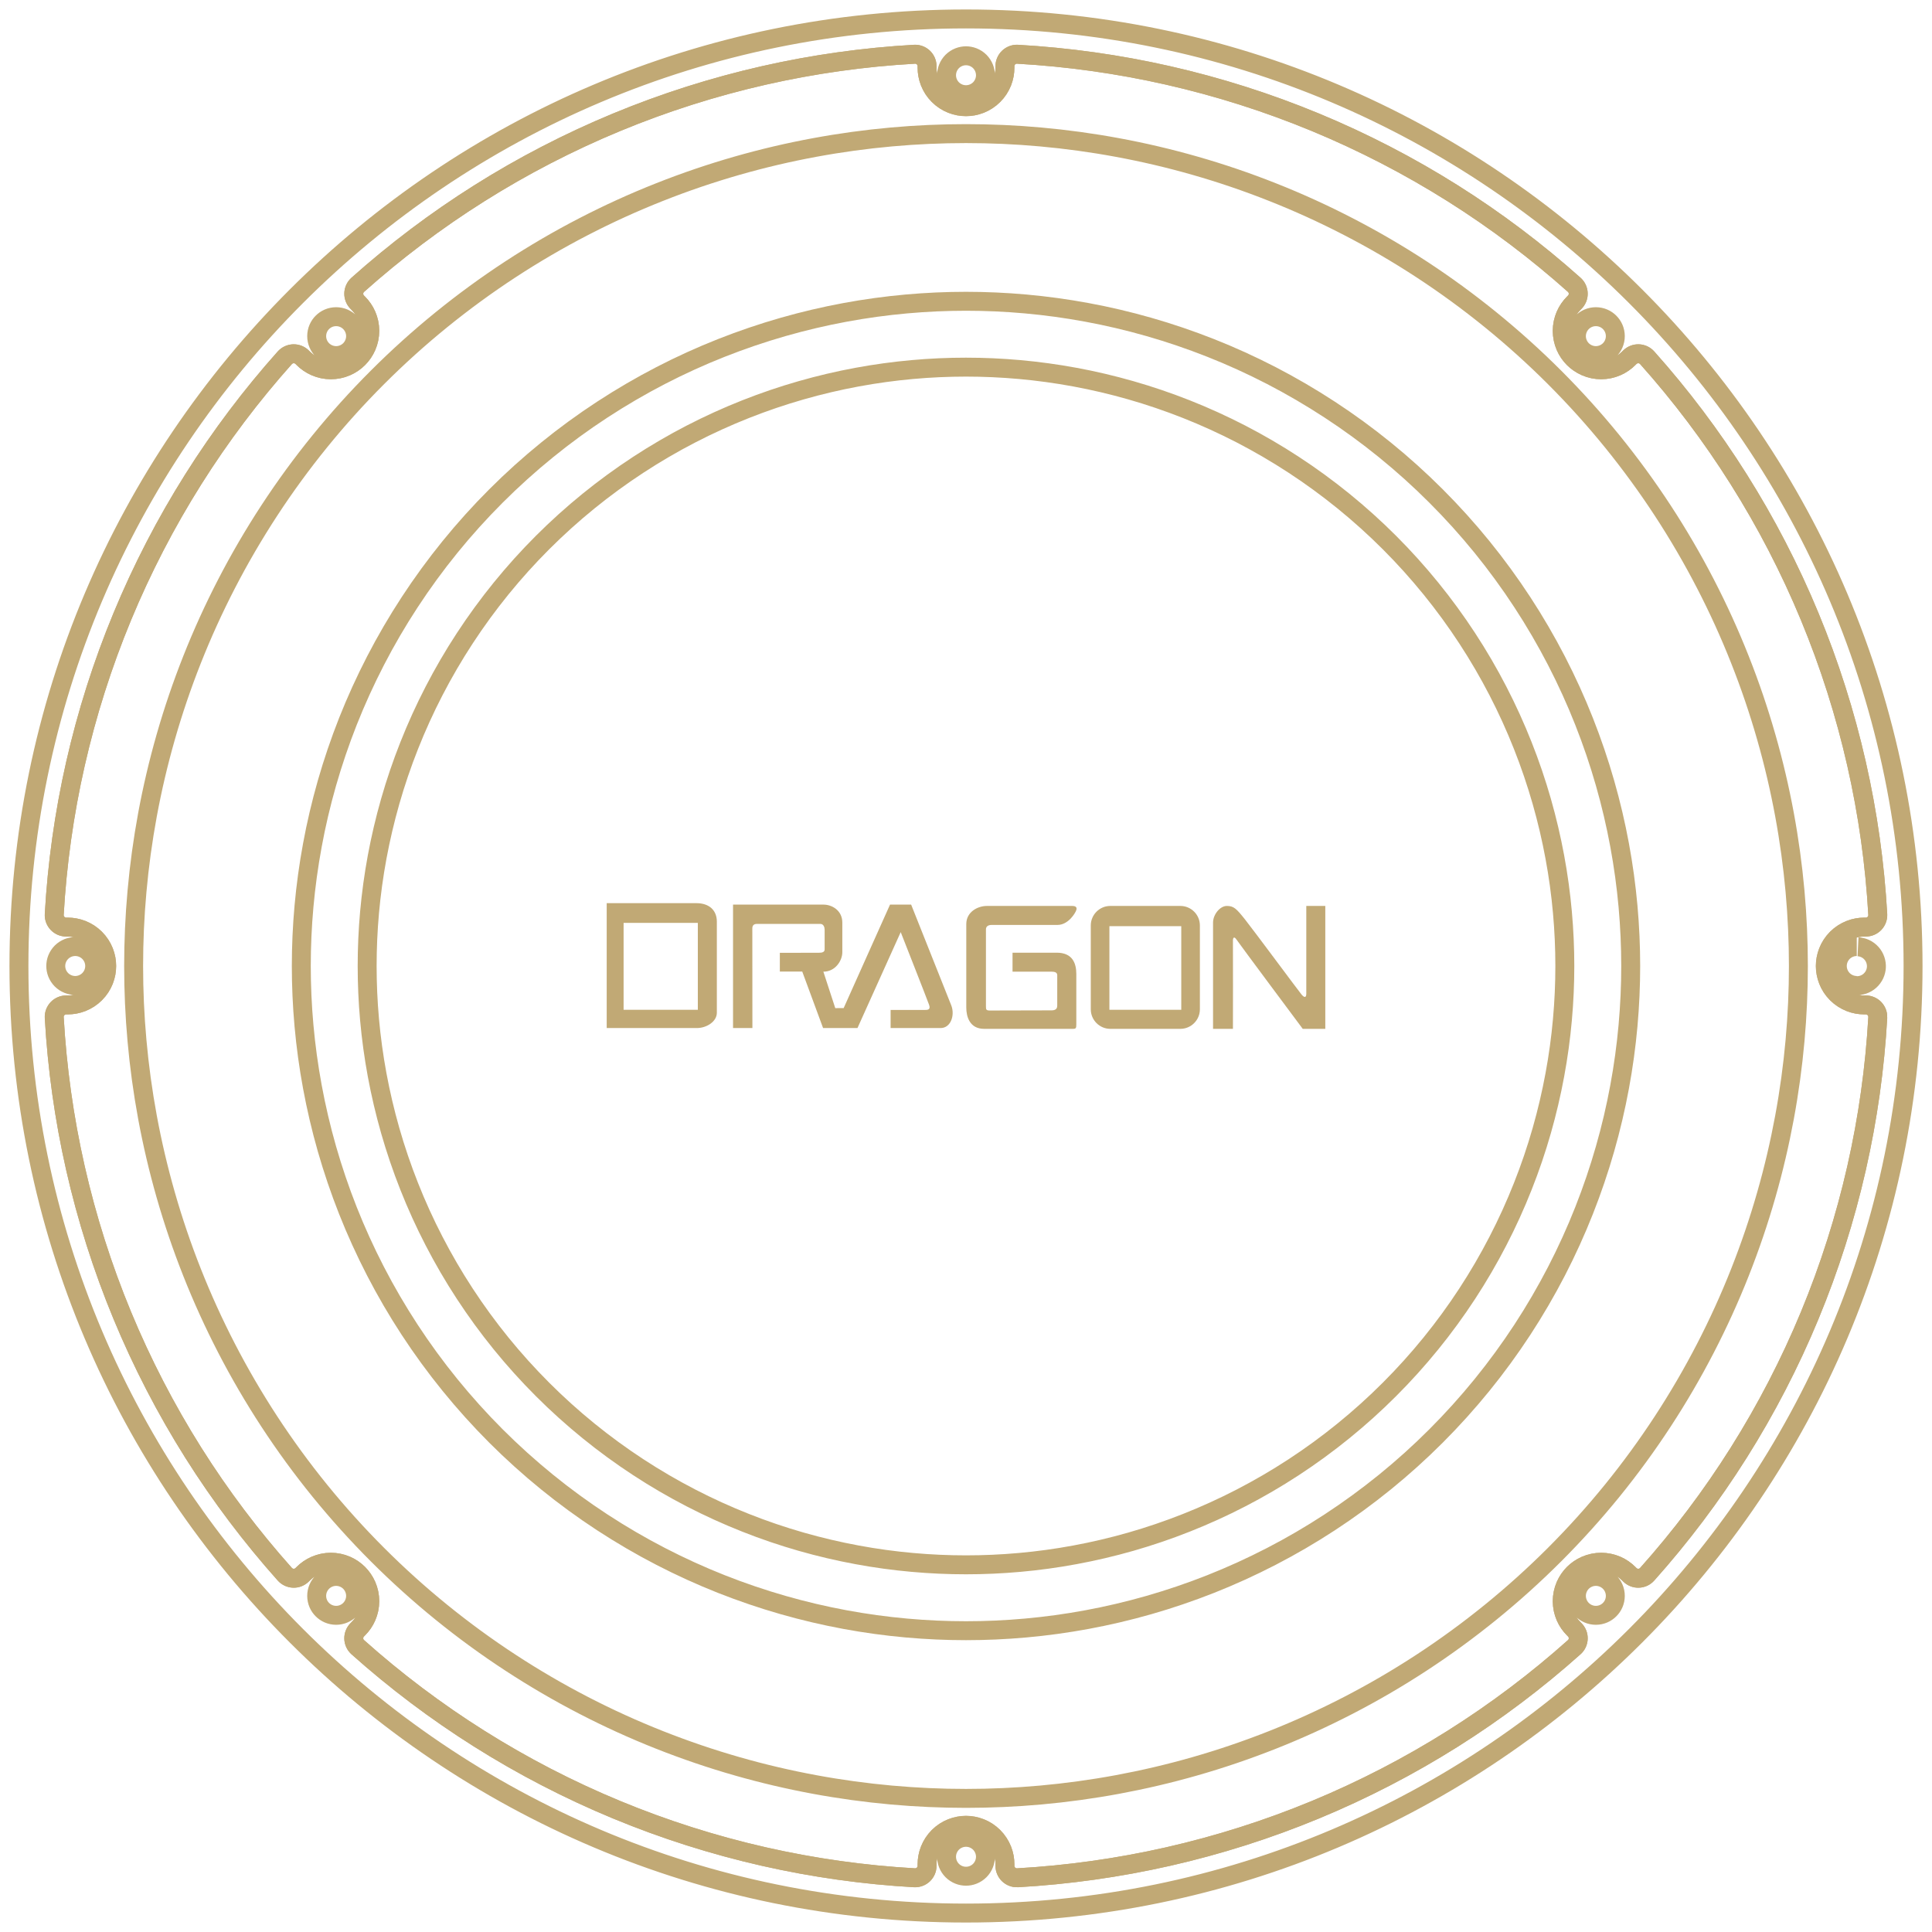 <svg width="102" height="102" viewBox="0 0 102 102" fill="none" xmlns="http://www.w3.org/2000/svg">
<path d="M98.965 53.253C98.908 53.192 98.835 53.141 98.755 53.107C98.676 53.072 98.589 53.055 98.505 53.055H98.423C98.302 53.055 98.176 53.044 98.049 53.021C97.922 52.997 97.793 52.961 97.667 52.911C97.54 52.861 97.416 52.797 97.299 52.72C97.181 52.643 97.071 52.554 96.97 52.453C96.87 52.353 96.78 52.242 96.703 52.125C96.626 52.007 96.563 51.883 96.513 51.757C96.463 51.63 96.426 51.501 96.403 51.374C96.379 51.247 96.368 51.121 96.368 51C96.368 50.879 96.379 50.753 96.403 50.626C96.426 50.499 96.463 50.37 96.513 50.244C96.563 50.117 96.627 49.993 96.703 49.876C96.78 49.758 96.87 49.648 96.97 49.547C97.071 49.447 97.181 49.357 97.299 49.28C97.416 49.203 97.54 49.14 97.667 49.09C97.793 49.04 97.922 49.003 98.049 48.98C98.177 48.956 98.302 48.945 98.423 48.945H98.505C98.589 48.945 98.676 48.928 98.755 48.894C98.835 48.859 98.908 48.808 98.965 48.747C99.022 48.687 99.07 48.612 99.099 48.53C99.129 48.449 99.141 48.361 99.137 48.277C98.987 45.631 98.615 42.959 98.015 40.318C97.415 37.678 96.587 35.069 95.543 32.55C94.5 30.03 93.241 27.6 91.798 25.309C90.355 23.017 88.729 20.865 86.963 18.888C86.908 18.826 86.837 18.773 86.758 18.736C86.679 18.699 86.593 18.68 86.509 18.677C86.426 18.675 86.338 18.69 86.258 18.722C86.177 18.754 86.103 18.803 86.044 18.862L85.986 18.92C85.901 19.006 85.804 19.087 85.698 19.16C85.591 19.234 85.475 19.299 85.35 19.353C85.225 19.407 85.092 19.45 84.954 19.479C84.817 19.507 84.675 19.522 84.533 19.522C84.391 19.522 84.25 19.507 84.112 19.479C83.975 19.45 83.842 19.407 83.717 19.353C83.592 19.299 83.475 19.234 83.369 19.16C83.262 19.087 83.166 19.006 83.08 18.92C82.995 18.834 82.913 18.738 82.84 18.632C82.766 18.525 82.701 18.408 82.647 18.283C82.593 18.158 82.551 18.026 82.522 17.888C82.493 17.751 82.478 17.609 82.478 17.467C82.478 17.325 82.493 17.183 82.522 17.046C82.551 16.909 82.593 16.776 82.647 16.651C82.701 16.526 82.767 16.409 82.84 16.303C82.913 16.196 82.995 16.1 83.08 16.014L83.138 15.956C83.197 15.897 83.246 15.823 83.279 15.743C83.311 15.662 83.326 15.575 83.323 15.491C83.321 15.408 83.301 15.322 83.265 15.243C83.228 15.164 83.175 15.093 83.112 15.037C81.135 13.272 78.983 11.645 76.692 10.202C74.4 8.759 71.97 7.501 69.451 6.457C66.931 5.413 64.323 4.585 61.682 3.985C59.041 3.385 56.37 3.014 53.723 2.864C53.64 2.859 53.552 2.871 53.47 2.901C53.389 2.931 53.314 2.978 53.253 3.036C53.192 3.093 53.141 3.165 53.107 3.245C53.072 3.325 53.055 3.412 53.055 3.495V3.577C53.055 3.698 53.044 3.824 53.021 3.951C52.997 4.078 52.961 4.207 52.911 4.334C52.861 4.46 52.797 4.584 52.72 4.702C52.643 4.819 52.554 4.93 52.453 5.03C52.353 5.131 52.242 5.22 52.125 5.297C52.007 5.374 51.883 5.438 51.757 5.488C51.63 5.538 51.501 5.574 51.374 5.598C51.247 5.621 51.121 5.632 51 5.632C50.879 5.632 50.753 5.621 50.626 5.598C50.499 5.574 50.37 5.538 50.244 5.488C50.117 5.438 49.993 5.374 49.876 5.297C49.758 5.22 49.648 5.131 49.547 5.03C49.447 4.93 49.357 4.819 49.28 4.702C49.203 4.584 49.14 4.46 49.09 4.334C49.039 4.207 49.003 4.078 48.98 3.951C48.956 3.824 48.945 3.698 48.945 3.577V3.495C48.945 3.412 48.928 3.325 48.894 3.245C48.859 3.165 48.808 3.093 48.747 3.036C48.687 2.978 48.612 2.931 48.53 2.901C48.449 2.871 48.361 2.859 48.277 2.864C45.631 3.014 42.959 3.385 40.318 3.985C37.678 4.585 35.069 5.413 32.55 6.457C30.03 7.501 27.6 8.759 25.309 10.202C23.017 11.645 20.865 13.272 18.888 15.037C18.826 15.093 18.773 15.164 18.736 15.243C18.699 15.322 18.68 15.408 18.677 15.491C18.675 15.575 18.69 15.662 18.722 15.743C18.754 15.823 18.803 15.897 18.862 15.956L18.92 16.014C19.006 16.1 19.087 16.196 19.16 16.303C19.234 16.409 19.299 16.526 19.353 16.651C19.407 16.776 19.45 16.909 19.479 17.046C19.507 17.183 19.522 17.325 19.522 17.467C19.522 17.609 19.507 17.751 19.479 17.888C19.45 18.026 19.407 18.159 19.353 18.283C19.299 18.408 19.234 18.525 19.16 18.632C19.087 18.738 19.006 18.835 18.92 18.92C18.834 19.006 18.738 19.087 18.632 19.16C18.525 19.234 18.408 19.299 18.283 19.353C18.158 19.407 18.026 19.45 17.888 19.479C17.751 19.507 17.609 19.522 17.467 19.522C17.325 19.522 17.183 19.507 17.046 19.479C16.909 19.45 16.776 19.407 16.651 19.353C16.526 19.299 16.409 19.234 16.303 19.16C16.196 19.087 16.1 19.006 16.014 18.92L15.956 18.862C15.897 18.803 15.823 18.754 15.743 18.722C15.662 18.69 15.575 18.675 15.491 18.677C15.408 18.68 15.322 18.699 15.243 18.736C15.164 18.773 15.093 18.826 15.037 18.888C13.272 20.865 11.645 23.017 10.202 25.309C8.759 27.6 7.501 30.03 6.457 32.55C5.413 35.069 4.585 37.678 3.985 40.318C3.385 42.959 3.014 45.631 2.864 48.277C2.859 48.361 2.871 48.448 2.901 48.53C2.931 48.612 2.978 48.687 3.036 48.747C3.093 48.808 3.165 48.859 3.245 48.894C3.325 48.928 3.412 48.945 3.495 48.945H3.577C3.698 48.945 3.824 48.956 3.951 48.98C4.078 49.003 4.207 49.039 4.334 49.09C4.46 49.14 4.584 49.204 4.702 49.28C4.819 49.357 4.93 49.447 5.03 49.547C5.131 49.648 5.22 49.758 5.297 49.876C5.374 49.993 5.438 50.117 5.488 50.244C5.538 50.37 5.574 50.499 5.598 50.626C5.621 50.754 5.632 50.879 5.632 51C5.632 51.121 5.621 51.247 5.598 51.374C5.574 51.501 5.538 51.63 5.488 51.757C5.438 51.883 5.374 52.007 5.297 52.125C5.22 52.242 5.131 52.353 5.03 52.453C4.93 52.554 4.819 52.643 4.702 52.72C4.584 52.797 4.46 52.861 4.334 52.911C4.207 52.961 4.078 52.997 3.951 53.021C3.824 53.044 3.698 53.055 3.577 53.055H3.495C3.412 53.055 3.325 53.072 3.245 53.107C3.165 53.141 3.093 53.192 3.036 53.253C2.978 53.314 2.931 53.389 2.901 53.47C2.871 53.552 2.859 53.64 2.864 53.723C3.014 56.37 3.385 59.041 3.985 61.682C4.585 64.323 5.413 66.931 6.457 69.451C7.501 71.97 8.759 74.4 10.202 76.692C11.645 78.983 13.272 81.135 15.037 83.112C15.093 83.175 15.164 83.228 15.243 83.265C15.322 83.301 15.408 83.321 15.491 83.323C15.575 83.326 15.662 83.311 15.743 83.279C15.823 83.246 15.897 83.197 15.956 83.138L16.014 83.08C16.1 82.995 16.196 82.913 16.303 82.84C16.409 82.767 16.526 82.701 16.651 82.647C16.776 82.593 16.909 82.551 17.046 82.522C17.183 82.493 17.325 82.478 17.467 82.478C17.609 82.478 17.751 82.493 17.888 82.522C18.026 82.551 18.159 82.593 18.283 82.647C18.408 82.701 18.525 82.767 18.632 82.84C18.738 82.913 18.835 82.995 18.92 83.08C19.006 83.166 19.087 83.262 19.16 83.369C19.234 83.475 19.299 83.592 19.353 83.717C19.407 83.842 19.45 83.975 19.479 84.112C19.507 84.25 19.522 84.391 19.522 84.533C19.522 84.675 19.507 84.817 19.479 84.954C19.45 85.092 19.407 85.225 19.353 85.35C19.299 85.475 19.234 85.591 19.16 85.698C19.087 85.804 19.006 85.901 18.92 85.986L18.862 86.044C18.803 86.103 18.754 86.177 18.722 86.258C18.69 86.338 18.675 86.426 18.677 86.509C18.68 86.593 18.699 86.679 18.736 86.758C18.773 86.837 18.826 86.907 18.888 86.963C20.865 88.729 23.017 90.355 25.309 91.798C27.6 93.241 30.03 94.5 32.55 95.543C35.069 96.587 37.678 97.415 40.318 98.015C42.959 98.615 45.631 98.987 48.277 99.137C48.361 99.141 48.448 99.129 48.53 99.099C48.612 99.07 48.687 99.022 48.747 98.965C48.808 98.908 48.859 98.835 48.894 98.755C48.928 98.676 48.945 98.589 48.945 98.505V98.423C48.945 98.302 48.956 98.176 48.98 98.049C49.003 97.922 49.039 97.793 49.09 97.667C49.14 97.54 49.204 97.416 49.28 97.299C49.357 97.181 49.447 97.071 49.547 96.97C49.648 96.87 49.758 96.78 49.876 96.703C49.993 96.626 50.117 96.563 50.244 96.513C50.37 96.463 50.499 96.426 50.626 96.403C50.754 96.379 50.879 96.368 51 96.368C51.121 96.368 51.247 96.379 51.374 96.403C51.501 96.426 51.63 96.463 51.757 96.513C51.883 96.563 52.007 96.627 52.125 96.703C52.242 96.78 52.353 96.87 52.453 96.97C52.554 97.071 52.643 97.181 52.72 97.299C52.797 97.416 52.861 97.54 52.911 97.667C52.961 97.793 52.997 97.922 53.021 98.049C53.044 98.177 53.055 98.302 53.055 98.423V98.505C53.055 98.589 53.072 98.676 53.107 98.755C53.141 98.835 53.192 98.908 53.253 98.965C53.314 99.022 53.389 99.07 53.47 99.099C53.552 99.129 53.64 99.141 53.723 99.137C56.37 98.987 59.041 98.615 61.682 98.015C64.323 97.415 66.931 96.587 69.451 95.543C71.97 94.5 74.4 93.241 76.692 91.798C78.983 90.355 81.135 88.729 83.112 86.963C83.175 86.908 83.228 86.837 83.265 86.758C83.301 86.679 83.321 86.593 83.323 86.509C83.326 86.426 83.311 86.338 83.279 86.258C83.246 86.177 83.197 86.103 83.138 86.044L83.08 85.986C82.995 85.901 82.913 85.804 82.84 85.698C82.767 85.591 82.701 85.475 82.647 85.35C82.593 85.225 82.551 85.092 82.522 84.954C82.493 84.817 82.478 84.675 82.478 84.533C82.478 84.391 82.493 84.25 82.522 84.112C82.551 83.975 82.593 83.842 82.647 83.717C82.701 83.592 82.767 83.475 82.84 83.369C82.913 83.262 82.995 83.166 83.08 83.08C83.166 82.995 83.262 82.913 83.369 82.84C83.475 82.767 83.592 82.701 83.717 82.647C83.842 82.593 83.975 82.551 84.112 82.522C84.25 82.493 84.391 82.478 84.533 82.478C84.675 82.478 84.817 82.493 84.954 82.522C85.092 82.551 85.225 82.593 85.35 82.647C85.475 82.701 85.591 82.767 85.698 82.84C85.804 82.913 85.901 82.995 85.986 83.08L86.044 83.138C86.103 83.197 86.177 83.246 86.258 83.279C86.338 83.311 86.426 83.326 86.509 83.323C86.593 83.321 86.679 83.301 86.758 83.265C86.837 83.228 86.907 83.175 86.963 83.112C88.729 81.135 90.355 78.983 91.798 76.692C93.241 74.4 94.5 71.97 95.543 69.451C96.587 66.931 97.415 64.323 98.015 61.682C98.615 59.041 98.987 56.37 99.137 53.723C99.141 53.64 99.129 53.552 99.099 53.47C99.07 53.389 99.022 53.314 98.965 53.253ZM94.768 54.949C94.647 56.284 94.464 57.636 94.212 58.997C93.96 60.357 93.641 61.725 93.249 63.092C92.858 64.459 92.395 65.824 91.86 67.176C91.325 68.529 90.717 69.868 90.036 71.184C89.356 72.5 88.604 73.791 87.782 75.048C86.961 76.304 86.071 77.524 85.118 78.699C84.164 79.873 83.147 81.001 82.075 82.074C81.002 83.147 79.874 84.164 78.699 85.117C77.524 86.071 76.304 86.961 75.048 87.782C73.792 88.603 72.5 89.356 71.184 90.036C69.868 90.716 68.529 91.325 67.176 91.86C65.824 92.395 64.459 92.858 63.092 93.249C61.725 93.641 60.357 93.96 58.997 94.212C57.637 94.464 56.284 94.647 54.949 94.768C53.614 94.888 52.295 94.946 51 94.946C49.705 94.946 48.387 94.888 47.051 94.768C45.716 94.647 44.364 94.464 43.004 94.212C41.643 93.96 40.275 93.641 38.908 93.249C37.542 92.858 36.176 92.395 34.824 91.86C33.472 91.325 32.132 90.717 30.816 90.036C29.5 89.356 28.209 88.603 26.953 87.782C25.696 86.961 24.476 86.071 23.301 85.117C22.127 84.164 20.999 83.147 19.926 82.074C18.853 81.001 17.837 79.873 16.883 78.699C15.929 77.524 15.039 76.303 14.218 75.048C13.397 73.791 12.644 72.5 11.964 71.184C11.284 69.868 10.675 68.529 10.14 67.176C9.605 65.824 9.142 64.459 8.751 63.092C8.36 61.725 8.04 60.357 7.788 58.997C7.537 57.636 7.353 56.284 7.233 54.949C7.112 53.613 7.055 52.295 7.055 51C7.055 49.705 7.112 48.387 7.233 47.051C7.353 45.716 7.537 44.364 7.788 43.003C8.04 41.643 8.36 40.275 8.751 38.908C9.142 37.541 9.605 36.176 10.14 34.824C10.675 33.471 11.284 32.132 11.964 30.816C12.644 29.5 13.397 28.209 14.218 26.952C15.039 25.696 15.929 24.476 16.883 23.301C17.836 22.127 18.853 20.998 19.926 19.926C20.999 18.853 22.127 17.836 23.301 16.883C24.476 15.929 25.697 15.039 26.953 14.217C28.209 13.396 29.5 12.644 30.816 11.964C32.132 11.283 33.472 10.675 34.824 10.14C36.176 9.604 37.541 9.142 38.908 8.75C40.275 8.359 41.643 8.039 43.004 7.788C44.364 7.536 45.716 7.352 47.051 7.232C48.387 7.111 49.705 7.054 51 7.054C52.295 7.054 53.614 7.111 54.949 7.232C56.284 7.352 57.637 7.536 58.997 7.788C60.357 8.039 61.726 8.359 63.092 8.75C64.459 9.141 65.824 9.604 67.176 10.14C68.529 10.675 69.868 11.283 71.184 11.964C72.5 12.644 73.792 13.396 75.048 14.217C76.304 15.039 77.525 15.929 78.699 16.883C79.873 17.836 81.002 18.853 82.075 19.926C83.147 20.998 84.164 22.127 85.118 23.301C86.071 24.476 86.961 25.696 87.782 26.952C88.604 28.209 89.356 29.5 90.036 30.816C90.717 32.132 91.325 33.471 91.86 34.824C92.396 36.176 92.858 37.541 93.249 38.908C93.641 40.275 93.96 41.643 94.212 43.003C94.464 44.364 94.647 45.716 94.768 47.051C94.888 48.387 94.946 49.705 94.946 51C94.946 52.295 94.888 53.613 94.768 54.949Z" stroke="#C1A975" stroke-miterlimit="10"/>
<path d="M98.028 52.028C97.907 52.028 97.776 52.005 97.65 51.955C97.523 51.905 97.402 51.827 97.301 51.727C97.201 51.626 97.123 51.505 97.073 51.378C97.022 51.252 97.001 51.121 97.001 51C97.001 50.879 97.022 50.748 97.073 50.622C97.123 50.495 97.201 50.374 97.301 50.273C97.402 50.173 97.523 50.095 97.65 50.045C97.776 49.995 97.907 49.973 98.028 49.973M98.094 49.986C98.215 49.992 98.345 50.021 98.468 50.078C98.591 50.135 98.709 50.22 98.803 50.326C98.898 50.432 98.969 50.557 99.012 50.687C99.055 50.816 99.07 50.947 99.064 51.068C99.057 51.189 99.028 51.318 98.971 51.442C98.914 51.565 98.829 51.682 98.723 51.777C98.617 51.872 98.492 51.943 98.363 51.986C98.234 52.029 98.102 52.044 97.981 52.037M51 1C23.386 1 1 23.386 1 51C1 78.614 23.386 101 51 101C78.614 101 101 78.614 101 51C101 23.386 78.614 1 51 1ZM83.846 16.803C83.971 16.749 84.112 16.719 84.254 16.719C84.396 16.719 84.537 16.749 84.662 16.803C84.787 16.857 84.895 16.934 84.98 17.02C85.066 17.105 85.143 17.213 85.197 17.338C85.251 17.463 85.281 17.604 85.281 17.746C85.281 17.888 85.251 18.029 85.197 18.154C85.143 18.279 85.066 18.387 84.98 18.473C84.895 18.558 84.787 18.635 84.662 18.689C84.537 18.743 84.396 18.774 84.254 18.774C84.112 18.774 83.971 18.743 83.846 18.689C83.721 18.635 83.613 18.558 83.527 18.473C83.442 18.387 83.365 18.279 83.311 18.154C83.257 18.029 83.226 17.888 83.226 17.746C83.226 17.604 83.257 17.463 83.311 17.338C83.365 17.213 83.442 17.105 83.527 17.02C83.613 16.934 83.721 16.857 83.846 16.803ZM50.045 3.594C50.095 3.467 50.173 3.346 50.273 3.245C50.374 3.145 50.495 3.067 50.622 3.017C50.748 2.967 50.879 2.945 51 2.945C51.121 2.945 51.252 2.967 51.378 3.017C51.505 3.067 51.626 3.145 51.727 3.245C51.827 3.346 51.905 3.467 51.955 3.594C52.005 3.72 52.028 3.851 52.028 3.972C52.028 4.093 52.005 4.224 51.955 4.35C51.905 4.477 51.827 4.598 51.727 4.699C51.626 4.799 51.505 4.877 51.378 4.927C51.252 4.978 51.121 4.999 51 4.999C50.879 4.999 50.748 4.978 50.622 4.927C50.495 4.877 50.374 4.799 50.273 4.699C50.173 4.598 50.095 4.477 50.045 4.35C49.995 4.224 49.973 4.093 49.973 3.972C49.973 3.851 49.995 3.72 50.045 3.594ZM16.803 17.338C16.857 17.213 16.934 17.105 17.02 17.02C17.105 16.934 17.213 16.857 17.338 16.803C17.463 16.749 17.604 16.719 17.746 16.719C17.888 16.719 18.029 16.749 18.154 16.803C18.279 16.857 18.387 16.934 18.473 17.02C18.558 17.105 18.635 17.213 18.689 17.338C18.743 17.463 18.774 17.604 18.774 17.746C18.774 17.888 18.743 18.029 18.689 18.154C18.635 18.279 18.558 18.387 18.473 18.473C18.387 18.558 18.279 18.635 18.154 18.689C18.029 18.743 17.888 18.774 17.746 18.774C17.604 18.774 17.463 18.743 17.338 18.689C17.213 18.635 17.105 18.558 17.02 18.473C16.934 18.387 16.857 18.279 16.803 18.154C16.749 18.029 16.719 17.888 16.719 17.746C16.719 17.604 16.749 17.463 16.803 17.338ZM18.154 85.197C18.029 85.251 17.888 85.281 17.746 85.281C17.604 85.281 17.463 85.251 17.338 85.197C17.213 85.143 17.105 85.066 17.02 84.98C16.934 84.895 16.857 84.787 16.803 84.662C16.749 84.537 16.719 84.396 16.719 84.254C16.719 84.112 16.749 83.971 16.803 83.846C16.857 83.721 16.934 83.613 17.02 83.527C17.105 83.442 17.213 83.365 17.338 83.311C17.463 83.257 17.604 83.226 17.746 83.226C17.888 83.226 18.029 83.257 18.154 83.311C18.279 83.365 18.387 83.442 18.473 83.527C18.558 83.613 18.635 83.721 18.689 83.846C18.743 83.971 18.774 84.112 18.774 84.254C18.774 84.396 18.743 84.537 18.689 84.662C18.635 84.787 18.558 84.895 18.473 84.98C18.387 85.066 18.279 85.143 18.154 85.197ZM51.955 98.406C51.905 98.533 51.827 98.654 51.727 98.754C51.626 98.855 51.505 98.933 51.378 98.983C51.252 99.034 51.121 99.055 51 99.055C50.879 99.055 50.748 99.034 50.622 98.983C50.495 98.933 50.374 98.855 50.273 98.754C50.173 98.654 50.095 98.533 50.045 98.406C49.995 98.28 49.973 98.149 49.973 98.028C49.973 97.907 49.995 97.776 50.045 97.65C50.095 97.523 50.173 97.402 50.273 97.301C50.374 97.201 50.495 97.123 50.622 97.073C50.748 97.022 50.879 97.001 51 97.001C51.121 97.001 51.252 97.022 51.378 97.073C51.505 97.123 51.626 97.201 51.727 97.301C51.827 97.402 51.905 97.523 51.955 97.65C52.005 97.776 52.028 97.907 52.028 98.028C52.028 98.149 52.005 98.28 51.955 98.406ZM85.197 84.662C85.143 84.787 85.066 84.895 84.98 84.98C84.895 85.066 84.787 85.143 84.662 85.197C84.537 85.251 84.396 85.281 84.254 85.281C84.112 85.281 83.971 85.251 83.846 85.197C83.721 85.143 83.613 85.066 83.527 84.98C83.442 84.895 83.365 84.787 83.311 84.662C83.257 84.537 83.226 84.396 83.226 84.254C83.226 84.112 83.257 83.971 83.311 83.846C83.365 83.721 83.442 83.613 83.527 83.527C83.613 83.442 83.721 83.365 83.846 83.311C83.971 83.257 84.112 83.226 84.254 83.226C84.396 83.226 84.537 83.257 84.662 83.311C84.787 83.365 84.895 83.442 84.98 83.527C85.066 83.613 85.143 83.721 85.197 83.846C85.251 83.971 85.281 84.112 85.281 84.254C85.281 84.396 85.251 84.537 85.197 84.662ZM99.137 53.723C98.987 56.37 98.615 59.042 98.015 61.682C97.415 64.323 96.587 66.931 95.543 69.451C94.5 71.971 93.241 74.4 91.798 76.692C90.355 78.983 88.729 81.135 86.963 83.112C86.908 83.175 86.837 83.228 86.758 83.265C86.679 83.301 86.593 83.321 86.509 83.323C86.426 83.326 86.339 83.311 86.258 83.279C86.177 83.246 86.103 83.197 86.044 83.138L85.986 83.08C85.901 82.995 85.804 82.913 85.698 82.84C85.591 82.766 85.475 82.701 85.35 82.647C85.225 82.593 85.092 82.551 84.954 82.522C84.817 82.493 84.675 82.478 84.533 82.478C84.391 82.478 84.25 82.493 84.112 82.522C83.975 82.551 83.842 82.593 83.717 82.647C83.592 82.701 83.476 82.767 83.369 82.84C83.262 82.913 83.166 82.995 83.08 83.08C82.995 83.166 82.913 83.262 82.84 83.369C82.767 83.476 82.701 83.592 82.647 83.717C82.593 83.842 82.551 83.975 82.522 84.112C82.493 84.25 82.478 84.391 82.478 84.533C82.478 84.675 82.493 84.817 82.522 84.954C82.551 85.092 82.593 85.225 82.647 85.35C82.701 85.475 82.767 85.591 82.84 85.698C82.913 85.804 82.995 85.901 83.08 85.986L83.138 86.044C83.197 86.103 83.246 86.177 83.279 86.258C83.311 86.339 83.326 86.426 83.323 86.509C83.321 86.593 83.301 86.679 83.265 86.758C83.228 86.837 83.175 86.907 83.112 86.963C81.135 88.729 78.983 90.355 76.692 91.798C74.4 93.241 71.97 94.5 69.451 95.543C66.931 96.587 64.323 97.415 61.682 98.015C59.042 98.615 56.37 98.987 53.723 99.137C53.64 99.141 53.552 99.129 53.47 99.099C53.389 99.07 53.314 99.022 53.253 98.965C53.192 98.908 53.141 98.836 53.107 98.756C53.072 98.676 53.055 98.589 53.055 98.505V98.423C53.055 98.302 53.044 98.177 53.021 98.049C52.997 97.922 52.961 97.793 52.911 97.667C52.861 97.54 52.797 97.416 52.72 97.299C52.643 97.181 52.554 97.071 52.453 96.97C52.353 96.87 52.242 96.78 52.125 96.703C52.007 96.626 51.883 96.563 51.757 96.513C51.63 96.463 51.501 96.426 51.374 96.403C51.247 96.379 51.121 96.368 51 96.368C50.879 96.368 50.754 96.379 50.626 96.403C50.499 96.426 50.37 96.463 50.244 96.513C50.117 96.563 49.993 96.627 49.876 96.703C49.758 96.78 49.648 96.87 49.547 96.97C49.447 97.071 49.357 97.181 49.28 97.299C49.203 97.416 49.14 97.54 49.09 97.667C49.04 97.793 49.003 97.922 48.98 98.049C48.956 98.177 48.945 98.302 48.945 98.423V98.505C48.945 98.589 48.928 98.676 48.894 98.756C48.859 98.835 48.808 98.908 48.748 98.965C48.687 99.022 48.612 99.07 48.53 99.099C48.449 99.129 48.361 99.141 48.277 99.137C45.631 98.987 42.959 98.615 40.318 98.015C37.678 97.415 35.069 96.587 32.55 95.543C30.03 94.5 27.6 93.241 25.309 91.798C23.017 90.355 20.865 88.729 18.888 86.963C18.826 86.908 18.773 86.837 18.736 86.758C18.699 86.679 18.68 86.593 18.677 86.509C18.675 86.426 18.69 86.339 18.722 86.258C18.754 86.177 18.803 86.103 18.862 86.044L18.92 85.986C19.006 85.901 19.087 85.804 19.16 85.698C19.234 85.591 19.299 85.475 19.353 85.35C19.407 85.225 19.45 85.092 19.479 84.954C19.508 84.817 19.522 84.675 19.522 84.533C19.522 84.391 19.508 84.25 19.479 84.112C19.45 83.975 19.407 83.842 19.353 83.717C19.299 83.592 19.234 83.476 19.16 83.369C19.087 83.262 19.006 83.166 18.92 83.08C18.834 82.995 18.738 82.913 18.632 82.84C18.525 82.767 18.408 82.701 18.283 82.647C18.158 82.593 18.026 82.551 17.888 82.522C17.751 82.493 17.609 82.478 17.467 82.478C17.325 82.478 17.183 82.493 17.046 82.522C16.909 82.551 16.776 82.593 16.651 82.647C16.526 82.701 16.409 82.767 16.303 82.84C16.196 82.913 16.1 82.995 16.014 83.08L15.956 83.138C15.897 83.197 15.823 83.246 15.743 83.279C15.662 83.311 15.575 83.326 15.491 83.323C15.408 83.321 15.322 83.301 15.243 83.265C15.164 83.228 15.093 83.175 15.037 83.112C13.272 81.135 11.645 78.983 10.202 76.692C8.759 74.4 7.501 71.97 6.457 69.451C5.413 66.931 4.585 64.323 3.985 61.682C3.385 59.042 3.014 56.37 2.864 53.723C2.859 53.64 2.871 53.552 2.901 53.47C2.931 53.389 2.978 53.314 3.036 53.253C3.093 53.192 3.165 53.141 3.245 53.107C3.325 53.072 3.412 53.055 3.495 53.055H3.577C3.698 53.055 3.824 53.044 3.951 53.021C4.078 52.997 4.207 52.961 4.334 52.911C4.46 52.861 4.584 52.797 4.702 52.72C4.819 52.643 4.93 52.554 5.03 52.453C5.131 52.353 5.22 52.242 5.297 52.125C5.374 52.007 5.438 51.883 5.488 51.757C5.538 51.63 5.574 51.501 5.598 51.374C5.621 51.247 5.632 51.121 5.632 51C5.632 50.879 5.621 50.754 5.598 50.626C5.574 50.499 5.538 50.37 5.488 50.244C5.438 50.117 5.374 49.993 5.297 49.876C5.22 49.758 5.131 49.648 5.03 49.547C4.93 49.447 4.819 49.357 4.702 49.28C4.584 49.203 4.46 49.14 4.334 49.09C4.207 49.04 4.078 49.003 3.951 48.98C3.824 48.956 3.698 48.945 3.577 48.945H3.495C3.412 48.945 3.325 48.928 3.245 48.894C3.165 48.859 3.093 48.808 3.036 48.748C2.978 48.687 2.931 48.612 2.901 48.53C2.871 48.449 2.859 48.361 2.864 48.277C3.014 45.631 3.385 42.959 3.985 40.318C4.585 37.678 5.413 35.069 6.457 32.55C7.501 30.03 8.759 27.6 10.202 25.309C11.645 23.017 13.272 20.865 15.037 18.888C15.093 18.826 15.164 18.773 15.243 18.736C15.322 18.699 15.408 18.68 15.491 18.677C15.575 18.675 15.662 18.69 15.743 18.722C15.823 18.754 15.897 18.803 15.956 18.862L16.014 18.92C16.1 19.006 16.196 19.087 16.303 19.16C16.409 19.234 16.526 19.299 16.651 19.353C16.776 19.407 16.909 19.45 17.046 19.479C17.183 19.508 17.325 19.522 17.467 19.522C17.609 19.522 17.751 19.508 17.888 19.479C18.026 19.45 18.159 19.407 18.283 19.353C18.408 19.299 18.525 19.234 18.632 19.16C18.738 19.087 18.835 19.006 18.92 18.92C19.006 18.834 19.087 18.738 19.16 18.632C19.234 18.525 19.299 18.408 19.353 18.283C19.407 18.158 19.45 18.026 19.479 17.888C19.508 17.751 19.522 17.609 19.522 17.467C19.522 17.325 19.508 17.183 19.479 17.046C19.45 16.909 19.407 16.776 19.353 16.651C19.299 16.526 19.234 16.409 19.16 16.303C19.087 16.196 19.006 16.1 18.92 16.014L18.862 15.956C18.803 15.897 18.754 15.823 18.722 15.743C18.69 15.662 18.675 15.575 18.677 15.491C18.68 15.408 18.699 15.322 18.736 15.243C18.773 15.164 18.826 15.093 18.888 15.037C20.865 13.272 23.017 11.645 25.309 10.202C27.6 8.759 30.03 7.501 32.55 6.457C35.069 5.413 37.678 4.585 40.318 3.985C42.959 3.385 45.631 3.014 48.277 2.864C48.361 2.859 48.448 2.871 48.53 2.901C48.612 2.931 48.687 2.978 48.748 3.036C48.808 3.093 48.859 3.165 48.894 3.245C48.928 3.325 48.945 3.412 48.945 3.495V3.577C48.945 3.698 48.956 3.824 48.98 3.951C49.003 4.078 49.039 4.207 49.09 4.334C49.14 4.46 49.204 4.584 49.28 4.702C49.357 4.819 49.447 4.93 49.547 5.03C49.648 5.131 49.758 5.22 49.876 5.297C49.993 5.374 50.117 5.438 50.244 5.488C50.37 5.538 50.499 5.574 50.626 5.598C50.754 5.621 50.879 5.632 51 5.632C51.121 5.632 51.247 5.621 51.374 5.598C51.501 5.574 51.63 5.538 51.757 5.488C51.883 5.438 52.007 5.374 52.125 5.297C52.242 5.22 52.353 5.131 52.453 5.03C52.554 4.93 52.643 4.819 52.72 4.702C52.797 4.584 52.861 4.46 52.911 4.334C52.961 4.207 52.997 4.078 53.021 3.951C53.044 3.824 53.055 3.698 53.055 3.577V3.495C53.055 3.412 53.072 3.325 53.107 3.245C53.141 3.165 53.192 3.093 53.253 3.036C53.314 2.978 53.389 2.931 53.47 2.901C53.552 2.871 53.64 2.859 53.723 2.864C56.37 3.014 59.042 3.385 61.682 3.985C64.323 4.585 66.931 5.413 69.451 6.457C71.971 7.501 74.4 8.759 76.692 10.202C78.983 11.645 81.135 13.272 83.112 15.037C83.175 15.093 83.228 15.164 83.265 15.243C83.301 15.322 83.321 15.408 83.323 15.491C83.326 15.575 83.311 15.662 83.279 15.743C83.246 15.823 83.197 15.897 83.138 15.956L83.08 16.014C82.995 16.1 82.913 16.196 82.84 16.303C82.767 16.409 82.701 16.526 82.647 16.651C82.593 16.776 82.551 16.909 82.522 17.046C82.493 17.183 82.478 17.325 82.478 17.467C82.478 17.609 82.493 17.751 82.522 17.888C82.551 18.026 82.593 18.159 82.647 18.283C82.701 18.408 82.767 18.525 82.84 18.632C82.913 18.738 82.995 18.835 83.08 18.92C83.166 19.006 83.262 19.087 83.369 19.16C83.476 19.234 83.592 19.299 83.717 19.353C83.842 19.407 83.975 19.45 84.112 19.479C84.25 19.508 84.391 19.522 84.533 19.522C84.675 19.522 84.817 19.508 84.954 19.479C85.092 19.45 85.225 19.407 85.35 19.353C85.475 19.299 85.591 19.234 85.698 19.16C85.804 19.087 85.901 19.006 85.986 18.92L86.044 18.862C86.103 18.803 86.177 18.754 86.258 18.722C86.339 18.69 86.426 18.675 86.509 18.677C86.593 18.68 86.679 18.699 86.758 18.736C86.837 18.773 86.907 18.826 86.963 18.888C88.729 20.865 90.355 23.017 91.798 25.309C93.241 27.6 94.5 30.03 95.543 32.55C96.587 35.069 97.415 37.678 98.015 40.318C98.615 42.959 98.987 45.631 99.137 48.277C99.141 48.361 99.129 48.448 99.099 48.53C99.07 48.612 99.022 48.687 98.965 48.748C98.908 48.808 98.836 48.859 98.756 48.894C98.676 48.928 98.589 48.945 98.505 48.945H98.423C98.302 48.945 98.177 48.956 98.049 48.98C97.922 49.003 97.793 49.039 97.667 49.09C97.54 49.14 97.416 49.204 97.299 49.28C97.181 49.357 97.071 49.447 96.97 49.547C96.87 49.648 96.78 49.758 96.703 49.876C96.626 49.993 96.563 50.117 96.513 50.244C96.463 50.37 96.426 50.499 96.403 50.626C96.379 50.754 96.368 50.879 96.368 51C96.368 51.121 96.379 51.247 96.403 51.374C96.426 51.501 96.463 51.63 96.513 51.757C96.563 51.883 96.627 52.007 96.703 52.125C96.78 52.242 96.87 52.353 96.97 52.453C97.071 52.554 97.181 52.643 97.299 52.72C97.416 52.797 97.54 52.861 97.667 52.911C97.793 52.961 97.922 52.997 98.049 53.021C98.177 53.044 98.302 53.055 98.423 53.055H98.505C98.589 53.055 98.676 53.072 98.756 53.107C98.835 53.141 98.908 53.192 98.965 53.253C99.022 53.314 99.07 53.389 99.099 53.47C99.129 53.552 99.141 53.64 99.137 53.723ZM2.944 51C2.944 50.879 2.966 50.748 3.016 50.622C3.067 50.495 3.145 50.374 3.245 50.273C3.346 50.173 3.467 50.095 3.593 50.045C3.72 49.995 3.851 49.973 3.972 49.973C4.093 49.973 4.224 49.995 4.35 50.045C4.477 50.095 4.598 50.173 4.698 50.273C4.798 50.374 4.877 50.495 4.927 50.622C4.977 50.748 4.999 50.879 4.999 51C4.999 51.121 4.977 51.252 4.927 51.378C4.877 51.505 4.799 51.626 4.698 51.727C4.598 51.827 4.476 51.905 4.35 51.955C4.224 52.005 4.093 52.028 3.972 52.028C3.851 52.028 3.72 52.005 3.593 51.955C3.467 51.905 3.345 51.827 3.245 51.727C3.145 51.626 3.066 51.505 3.016 51.378C2.966 51.252 2.944 51.121 2.944 51Z" stroke="#C1A975" stroke-miterlimit="10"/>
<path d="M85.507 44.614C85.306 43.527 85.051 42.435 84.738 41.343C84.426 40.252 84.056 39.162 83.629 38.082C83.202 37.002 82.716 35.932 82.173 34.881C81.629 33.83 81.029 32.799 80.373 31.796C79.717 30.793 79.006 29.818 78.245 28.88C77.483 27.942 76.671 27.041 75.814 26.185C74.958 25.328 74.057 24.516 73.119 23.755C72.181 22.993 71.206 22.282 70.203 21.627C69.2 20.971 68.169 20.37 67.118 19.826C66.067 19.283 64.998 18.797 63.917 18.37C62.837 17.943 61.748 17.573 60.656 17.261C59.565 16.948 58.472 16.693 57.385 16.492C56.299 16.291 55.219 16.144 54.153 16.048C53.087 15.952 52.034 15.906 51 15.906C49.966 15.906 48.913 15.952 47.847 16.048C46.78 16.144 45.7 16.291 44.614 16.492C43.528 16.693 42.435 16.949 41.344 17.261C40.252 17.573 39.162 17.943 38.082 18.37C37.002 18.797 35.932 19.283 34.882 19.826C33.831 20.37 32.8 20.971 31.796 21.627C30.793 22.282 29.818 22.993 28.881 23.755C27.943 24.516 27.042 25.328 26.185 26.185C25.329 27.041 24.516 27.942 23.755 28.88C22.994 29.818 22.283 30.793 21.627 31.796C20.971 32.799 20.37 33.83 19.827 34.881C19.284 35.932 18.798 37.002 18.37 38.082C17.943 39.162 17.574 40.252 17.261 41.343C16.949 42.435 16.693 43.527 16.493 44.614C16.292 45.7 16.145 46.78 16.049 47.846C15.953 48.913 15.907 49.965 15.907 50.999C15.907 52.033 15.953 53.086 16.049 54.153C16.145 55.219 16.292 56.299 16.493 57.385C16.694 58.471 16.949 59.564 17.261 60.656C17.574 61.747 17.943 62.837 18.37 63.917C18.798 64.997 19.284 66.067 19.827 67.118C20.37 68.168 20.971 69.2 21.627 70.203C22.283 71.206 22.994 72.181 23.755 73.118C24.517 74.056 25.329 74.957 26.185 75.814C27.042 76.67 27.943 77.483 28.881 78.244C29.818 79.006 30.793 79.716 31.796 80.372C32.8 81.028 33.831 81.629 34.882 82.172C35.932 82.715 37.002 83.201 38.082 83.629C39.162 84.056 40.252 84.425 41.344 84.738C42.435 85.05 43.528 85.306 44.614 85.507C45.7 85.708 46.78 85.855 47.847 85.951C48.913 86.047 49.966 86.093 51 86.093C52.034 86.093 53.087 86.047 54.153 85.951C55.219 85.855 56.299 85.708 57.385 85.507C58.472 85.306 59.565 85.05 60.656 84.738C61.748 84.425 62.837 84.056 63.917 83.629C64.998 83.201 66.067 82.715 67.118 82.172C68.169 81.629 69.2 81.028 70.203 80.372C71.206 79.716 72.181 79.005 73.119 78.244C74.057 77.483 74.958 76.67 75.814 75.814C76.671 74.957 77.483 74.056 78.245 73.118C79.006 72.181 79.717 71.206 80.373 70.203C81.029 69.2 81.629 68.168 82.173 67.118C82.716 66.067 83.202 64.997 83.629 63.917C84.056 62.837 84.426 61.747 84.738 60.656C85.051 59.564 85.306 58.471 85.507 57.385C85.708 56.299 85.855 55.219 85.951 54.153C86.047 53.086 86.093 52.033 86.093 50.999C86.093 49.965 86.047 48.913 85.951 47.846C85.855 46.78 85.708 45.7 85.507 44.614ZM82.487 53.84C82.401 54.801 82.269 55.773 82.087 56.752C81.906 57.731 81.676 58.715 81.395 59.699C81.114 60.682 80.781 61.664 80.395 62.637C80.01 63.61 79.573 64.574 79.083 65.52C78.594 66.467 78.053 67.396 77.462 68.3C76.871 69.204 76.231 70.082 75.545 70.927C74.859 71.772 74.127 72.584 73.355 73.355C72.584 74.127 71.772 74.858 70.927 75.544C70.082 76.23 69.204 76.871 68.3 77.462C67.396 78.053 66.467 78.594 65.521 79.083C64.574 79.573 63.61 80.01 62.637 80.395C61.664 80.781 60.682 81.113 59.699 81.395C58.716 81.676 57.731 81.906 56.752 82.087C55.774 82.269 54.801 82.401 53.84 82.487C52.88 82.574 51.931 82.615 50.999 82.615C50.068 82.615 49.12 82.574 48.159 82.487C47.198 82.401 46.225 82.269 45.247 82.087C44.268 81.906 43.283 81.676 42.3 81.395C41.317 81.114 40.335 80.781 39.362 80.395C38.389 80.01 37.425 79.573 36.478 79.083C35.532 78.594 34.603 78.053 33.699 77.462C32.795 76.871 31.917 76.23 31.072 75.544C30.227 74.858 29.415 74.127 28.644 73.355C27.872 72.583 27.14 71.772 26.454 70.927C25.768 70.082 25.128 69.204 24.537 68.3C23.946 67.396 23.405 66.467 22.916 65.52C22.426 64.574 21.989 63.61 21.604 62.637C21.218 61.664 20.886 60.682 20.604 59.699C20.323 58.715 20.093 57.731 19.911 56.752C19.73 55.774 19.598 54.801 19.511 53.84C19.425 52.879 19.384 51.931 19.384 50.999C19.384 50.068 19.425 49.119 19.511 48.158C19.598 47.198 19.73 46.225 19.911 45.246C20.093 44.268 20.323 43.283 20.604 42.3C20.885 41.317 21.218 40.335 21.604 39.362C21.989 38.389 22.426 37.425 22.916 36.478C23.405 35.532 23.946 34.602 24.537 33.699C25.128 32.795 25.768 31.917 26.454 31.072C27.14 30.227 27.872 29.415 28.644 28.643C29.416 27.872 30.227 27.14 31.072 26.454C31.917 25.768 32.795 25.128 33.699 24.537C34.603 23.946 35.532 23.405 36.478 22.915C37.425 22.426 38.389 21.988 39.362 21.603C40.335 21.218 41.317 20.885 42.3 20.604C43.283 20.323 44.268 20.092 45.247 19.911C46.225 19.73 47.198 19.598 48.159 19.511C49.119 19.424 50.068 19.383 50.999 19.383C51.931 19.383 52.88 19.425 53.84 19.511C54.801 19.598 55.774 19.73 56.752 19.911C57.731 20.092 58.716 20.323 59.699 20.604C60.682 20.885 61.664 21.218 62.637 21.603C63.61 21.988 64.574 22.426 65.521 22.915C66.467 23.405 67.396 23.946 68.3 24.537C69.204 25.128 70.082 25.768 70.927 26.454C71.772 27.14 72.584 27.872 73.355 28.643C74.127 29.415 74.859 30.227 75.545 31.072C76.231 31.917 76.871 32.795 77.462 33.699C78.053 34.602 78.594 35.532 79.083 36.478C79.573 37.425 80.01 38.389 80.395 39.362C80.781 40.335 81.113 41.317 81.395 42.3C81.676 43.283 81.906 44.268 82.087 45.246C82.269 46.225 82.401 47.198 82.487 48.158C82.574 49.119 82.615 50.068 82.615 50.999C82.615 51.931 82.574 52.879 82.487 53.84Z" stroke="#C1A975" stroke-miterlimit="10"/>
<path d="M48.103 47.759H46.989L44.541 53.222L44.098 53.224L43.47 51.3C44.111 51.3 44.47 50.705 44.47 50.278V48.705C44.47 48.064 43.921 47.759 43.478 47.759H38.701V54.276H39.723C39.723 54.276 39.719 49.164 39.719 49.012C39.719 48.86 39.802 48.778 39.954 48.778H43.314C43.478 48.778 43.537 48.954 43.537 49.082V50.124C43.537 50.277 43.385 50.3 43.244 50.3C43.103 50.3 41.172 50.305 41.172 50.305V51.295H42.355L43.455 54.276H45.27L47.553 49.211C47.553 49.211 48.959 52.783 49.052 53.052C49.146 53.321 48.97 53.321 48.794 53.321H47.02V54.276H49.66C50.194 54.276 50.424 53.605 50.225 53.086L48.104 47.759L48.103 47.759Z" fill="#C1A975"/>
<path d="M56.597 47.829H52.105C51.617 47.829 51.015 48.143 51.015 48.788V53.193C51.015 53.681 51.198 54.318 51.957 54.318H56.641C56.806 54.318 56.824 54.283 56.824 54.083V51.422C56.824 50.855 56.623 50.297 55.786 50.297H53.457V51.3C53.457 51.3 55.193 51.3 55.524 51.3C55.856 51.3 55.817 51.457 55.817 51.592V53.08C55.817 53.176 55.804 53.342 55.524 53.342C55.245 53.342 52.463 53.35 52.263 53.35C52.062 53.35 52.053 53.298 52.053 53.132V49.068C52.053 48.919 52.158 48.832 52.358 48.832H55.83C56.406 48.832 56.78 48.195 56.824 48.047C56.868 47.899 56.798 47.829 56.597 47.829L56.597 47.829Z" fill="#C1A975"/>
<path d="M62.318 47.829H58.618C58.051 47.829 57.588 48.292 57.588 48.859V53.287C57.588 53.854 58.051 54.318 58.618 54.318H62.318C62.885 54.318 63.348 53.854 63.348 53.287V48.859C63.348 48.292 62.885 47.829 62.318 47.829ZM62.365 53.312H58.571V48.897H62.365V53.312Z" fill="#C1A975"/>
<path d="M68.966 52.461C68.966 52.68 68.864 52.68 68.723 52.516C68.582 52.351 66.19 49.121 65.736 48.549C65.281 47.977 65.14 47.829 64.772 47.829C64.403 47.829 64.043 48.29 64.043 48.706V54.318H65.093C65.093 54.318 65.101 49.858 65.093 49.702C65.085 49.545 65.132 49.38 65.289 49.615C65.446 49.85 68.778 54.318 68.778 54.318H69.969V47.829H68.966V52.461V52.461Z" fill="#C1A975"/>
<path d="M36.762 47.682H32.031V54.276H36.793C37.297 54.276 37.846 53.94 37.846 53.467V48.659C37.846 48.064 37.449 47.682 36.763 47.682H36.762ZM36.842 53.312H32.923V48.723H36.842V53.312Z" fill="#C1A975"/>
</svg>
